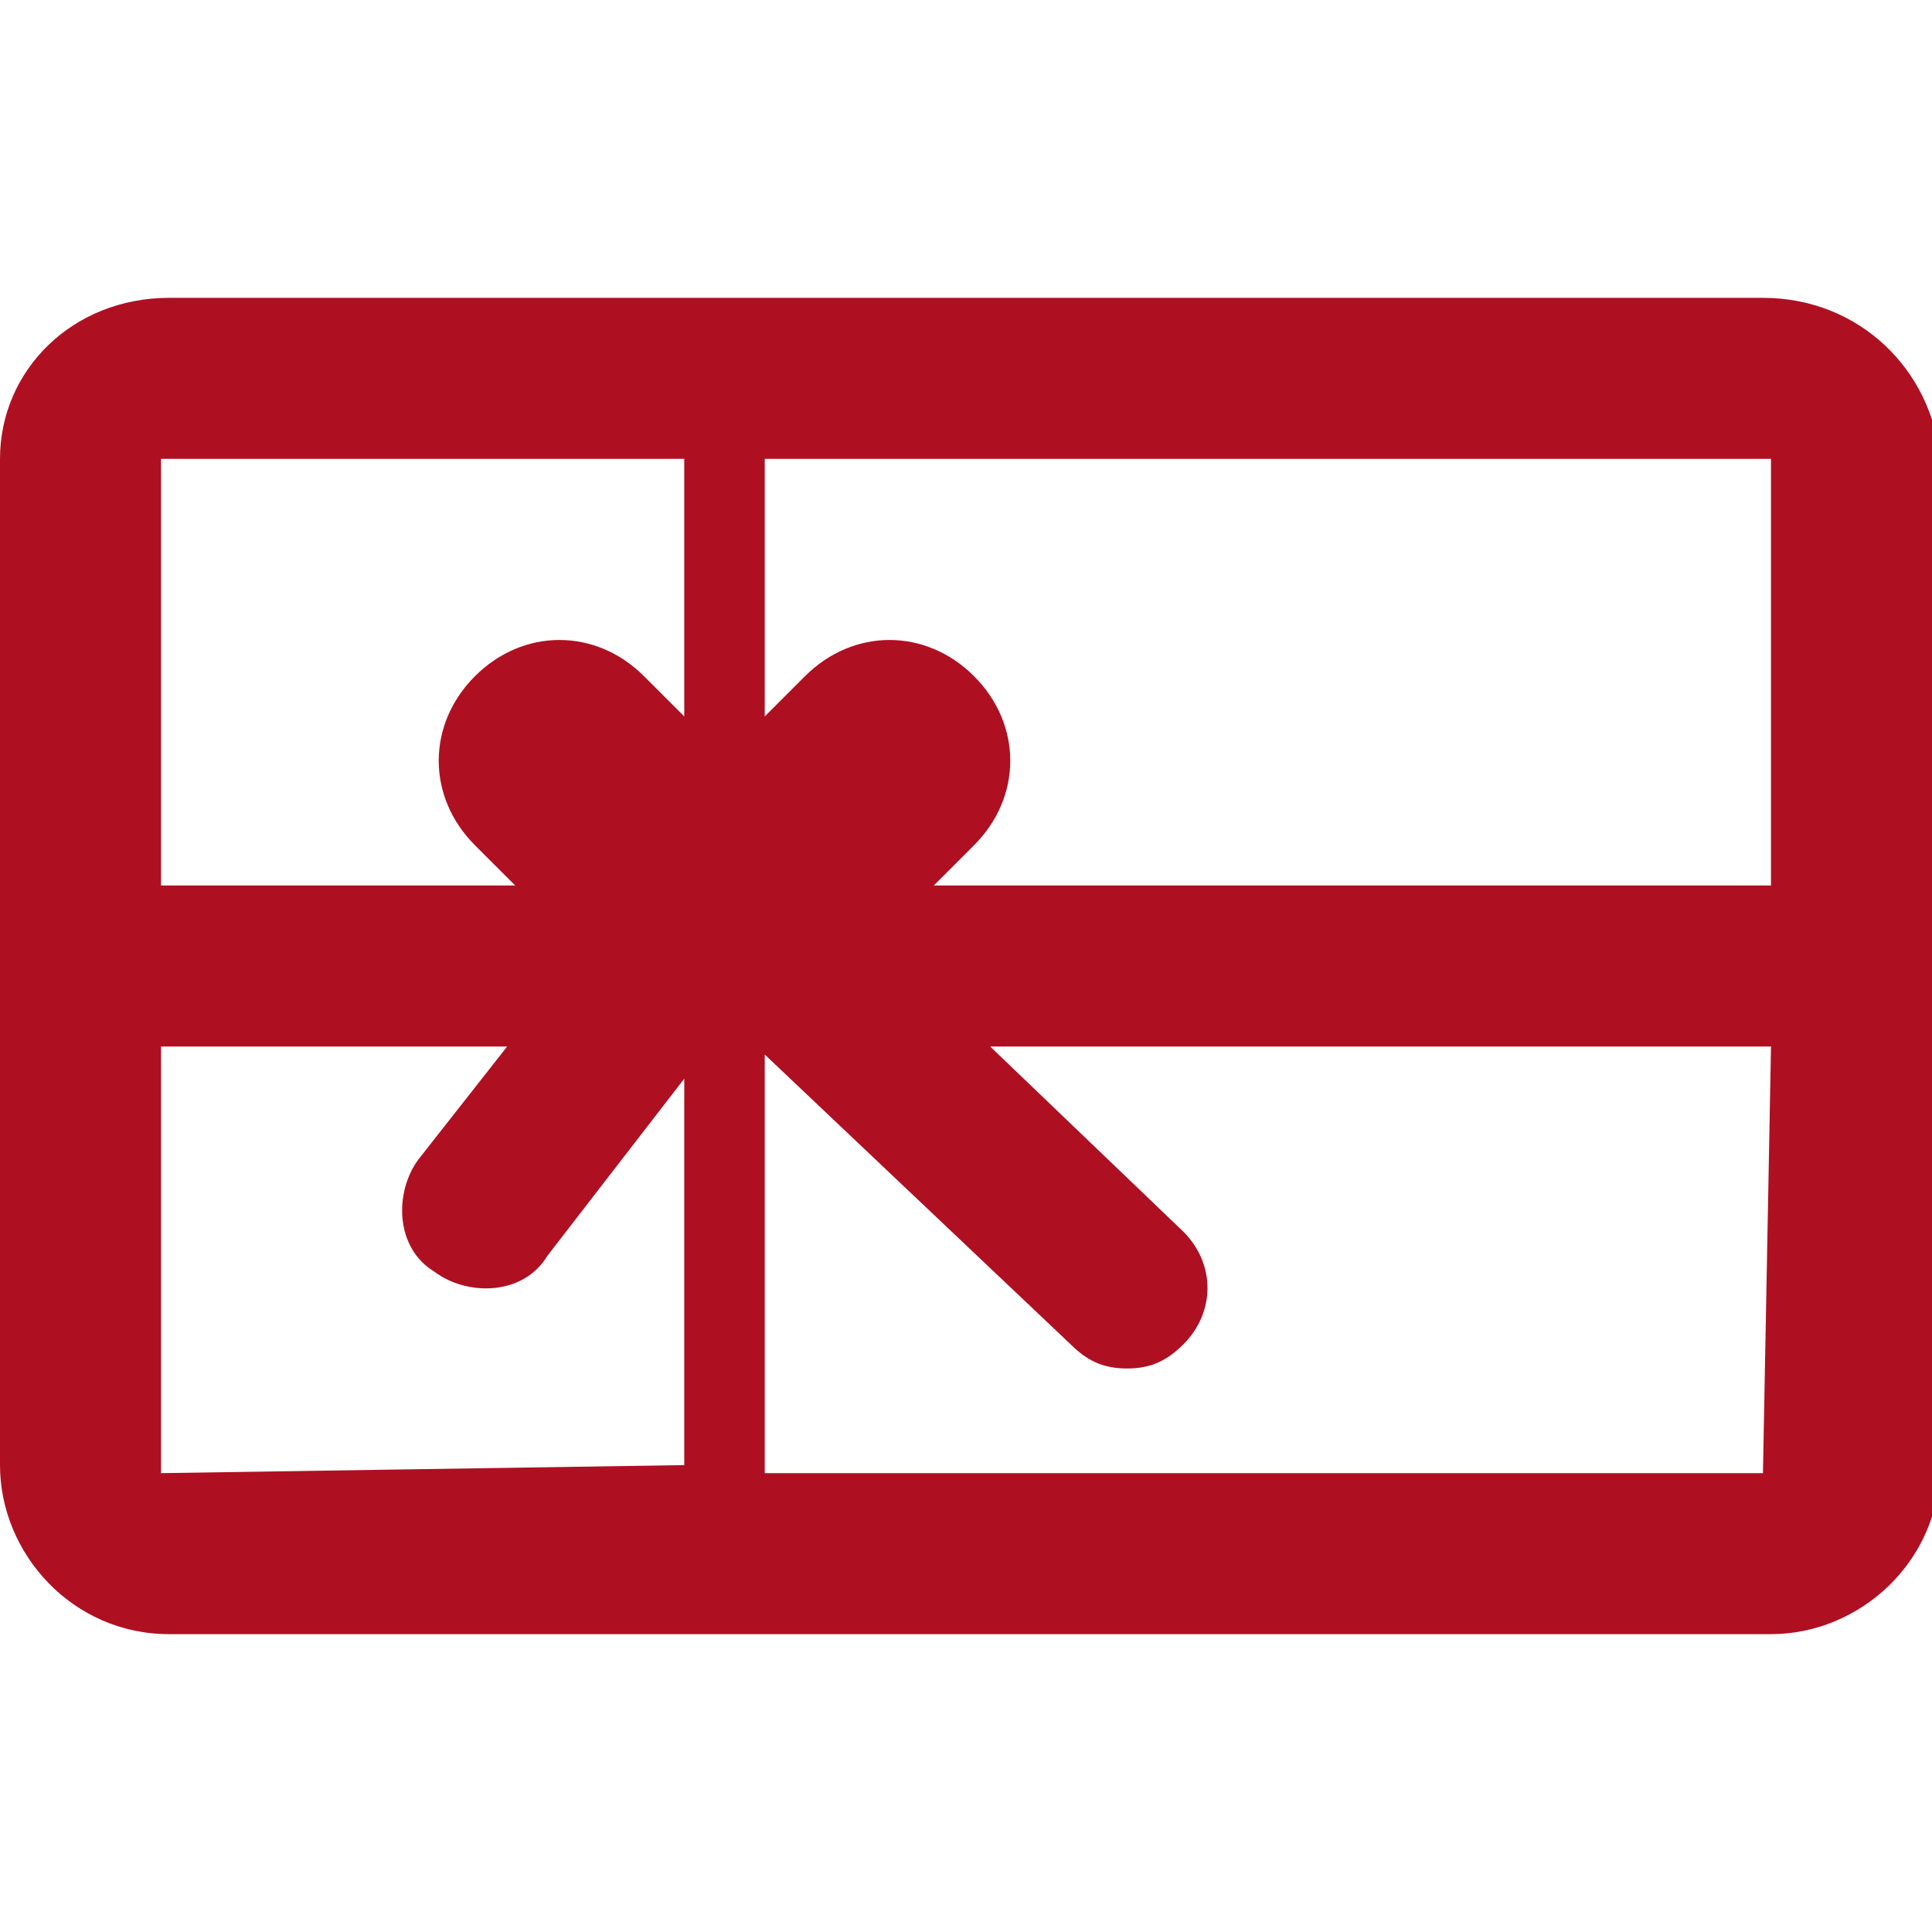 <svg viewBox="0 0 24 24" xmlns="http://www.w3.org/2000/svg" transform-origin="16px 16px" style="opacity: 1; visibility: visible; display: inline;" display="inline" data-level="796" tenwebX_tlevel="7" xmlns:xlink="http://www.w3.org/1999/xlink"><path d="M21.9,3.7H2.1C0.9,3.7,0,4.6,0,5.7v12.5c0,1.1,0.9,2.1,2.1,2.1h19.9c1.1,0,2.1-0.9,2.1-2.1V5.7 C24,4.6,23.1,3.7,21.9,3.7z M22,5.7V11H11.6l0.5-0.5c0.6-0.6,0.6-1.5,0-2.1c-0.6-0.6-1.5-0.6-2.1,0L9.5,8.9V5.7L22,5.7z M8.5,5.7 v3.2L8,8.4c-0.6-0.6-1.5-0.6-2.1,0c-0.6,0.6-0.6,1.5,0,2.1L6.4,11H2l0-5.3L8.5,5.7z M2,18.3L2,13h4.3l-1.1,1.4 c-0.3,0.4-0.3,1.1,0.2,1.4c0.4,0.3,1.1,0.3,1.4-0.2l1.7-2.2v4.8L2,18.3z M21.9,18.3l-12.4,0v-5.2l3.8,3.6c0.2,0.2,0.4,0.3,0.7,0.3 c0.3,0,0.5-0.1,0.7-0.3c0.4-0.4,0.4-1,0-1.4L12.3,13H22L21.9,18.3C22,18.3,22,18.3,21.9,18.3z" data-level="797" style="opacity:1;stroke-width:1px;stroke-linecap:butt;stroke-linejoin:miter;transform-origin:0px 0px;display:inline;" fill="rgb(174, 16, 34)"></path></svg>